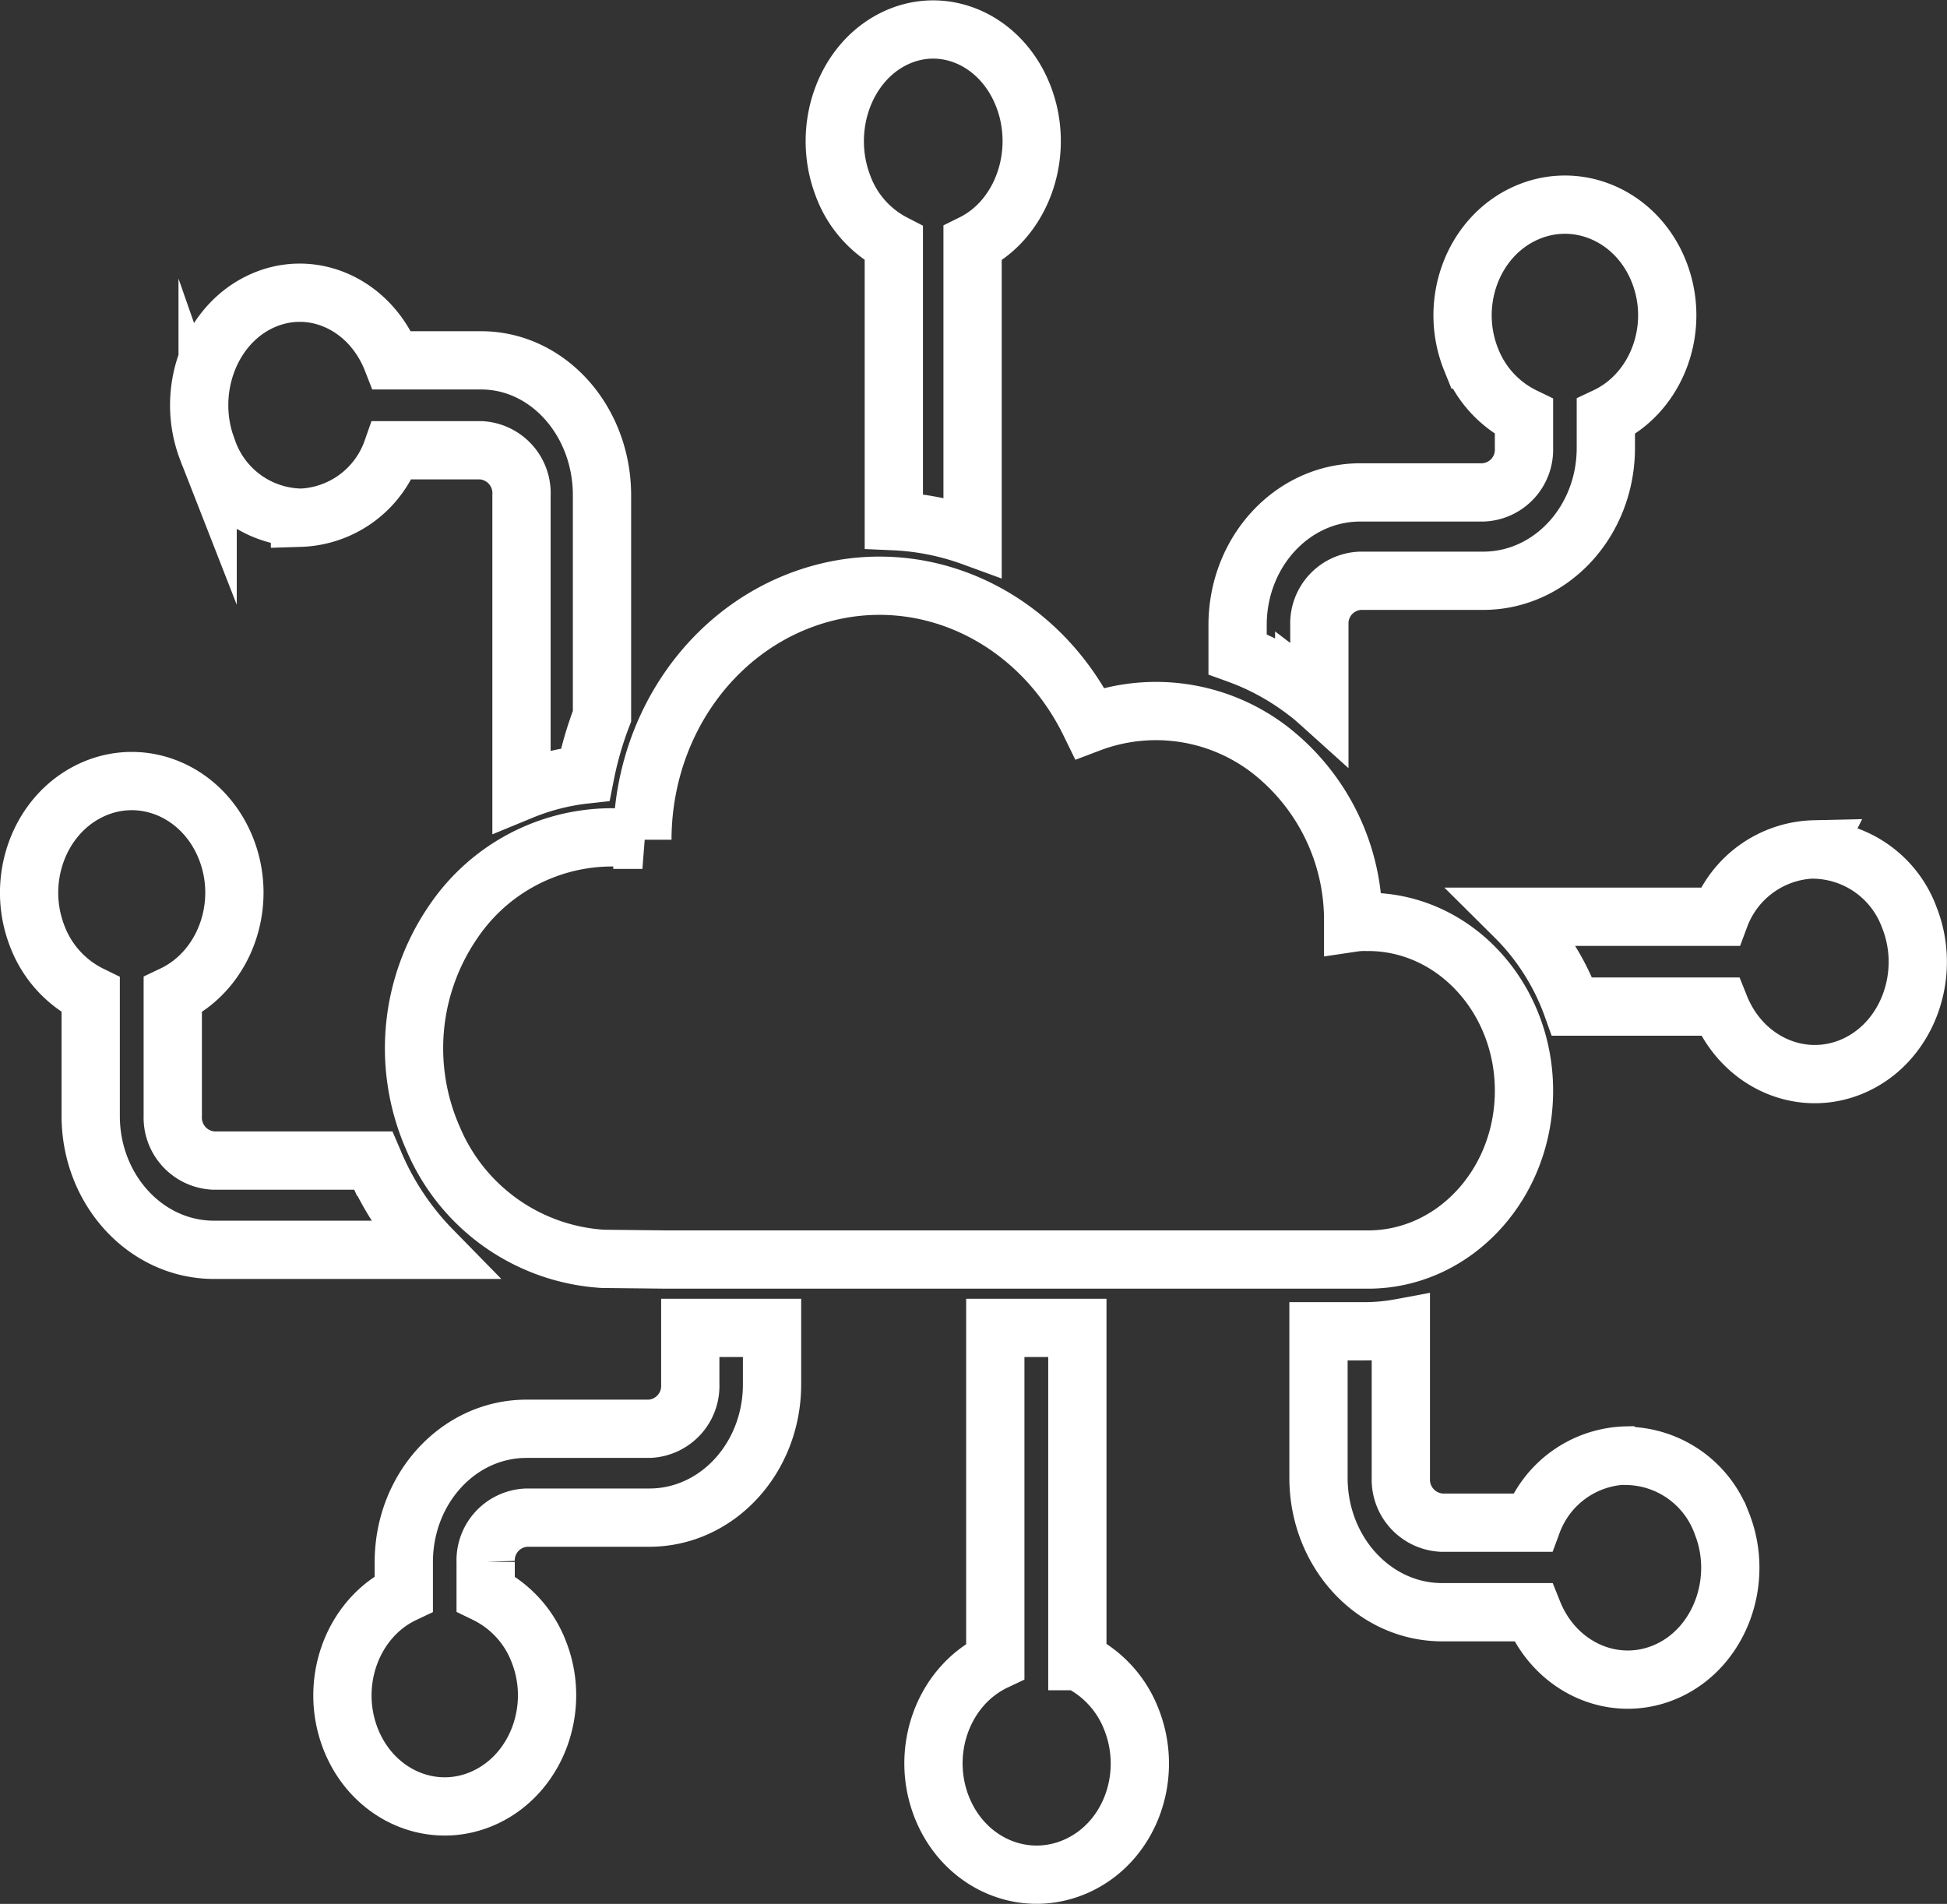 <svg id="Layer_1" data-name="Layer 1" xmlns="http://www.w3.org/2000/svg" viewBox="0 0 200.49 196.07"><rect x="0" y="0" width="200.49" height="196.07" fill="#333333" stroke="none"/><path d="M245.4,344.25a10.39,10.39,0,0,0,9.49-6.95h9.17a4.42,4.42,0,0,1,4.15,4.64v30.43a24.27,24.27,0,0,1,6.56-1.68,36.4,36.4,0,0,1,1.73-6V341.94c0-7.68-5.57-13.9-12.44-13.9h-9.17c-2.29-5.87-8.4-8.55-13.65-6s-7.64,9.39-5.35,15.25a10.38,10.38,0,0,0,9.51,6.95Z" transform="translate(-214.51 -290.93)" fill="none" stroke="#fff" stroke-miterlimit="10" stroke-width="6" fill-rule="evenodd"/><path d="M253.21,411.09c-.1-.22-.17-.43-.26-.64H236.53a4.43,4.43,0,0,1-4.23-4.6V393.39c5.35-2.54,7.8-9.31,5.46-15.13s-8.56-8.47-13.91-5.93-7.79,9.31-5.46,15.12a11.1,11.1,0,0,0,5.46,5.94v12.46c0,7.61,5.68,13.78,12.68,13.79H259a28.79,28.79,0,0,1-5.78-8.55Z" transform="translate(-214.51 -290.93)" fill="none" stroke="#fff" stroke-miterlimit="10" stroke-width="6" fill-rule="evenodd"/><path d="M306.55,316V344.6a27,27,0,0,1,8.11,1.62V316c5.13-2.54,7.48-9.31,5.24-15.13s-8.22-8.48-13.35-5.94-7.47,9.32-5.23,15.14a10.91,10.91,0,0,0,5.23,5.93Z" transform="translate(-214.51 -290.93)" fill="none" stroke="#fff" stroke-miterlimit="10" stroke-width="6" fill-rule="evenodd"/><path d="M348.81,362c.54.41,1.06.85,1.56,1.3v-8a4.4,4.4,0,0,1,4.22-4.56h12.64c7,0,12.63-6.12,12.64-13.66v-3.24c5.33-2.51,7.77-9.22,5.44-15s-8.54-8.39-13.87-5.88-7.77,9.23-5.44,15a11,11,0,0,0,5.44,5.88v3.24a4.4,4.4,0,0,1-4.21,4.56H354.59c-7,0-12.64,6.12-12.64,13.66v3a26.12,26.12,0,0,1,6.86,3.72Z" transform="translate(-214.51 -290.93)" fill="none" stroke="#fff" stroke-miterlimit="10" stroke-width="6" fill-rule="evenodd"/><path d="M285.59,427.68v5.82a4.41,4.41,0,0,1-4.22,4.57H268.73c-7,0-12.63,6.14-12.64,13.72v3.26c-5.33,2.52-7.76,9.26-5.44,15.05s8.54,8.43,13.87,5.9,7.77-9.26,5.44-15.05a11,11,0,0,0-5.44-5.9v-3.26a4.4,4.4,0,0,1,4.21-4.57h12.64c7,0,12.64-6.15,12.64-13.72v-5.82Z" transform="translate(-214.51 -290.93)" fill="none" stroke="#fff" stroke-miterlimit="10" stroke-width="6" fill-rule="evenodd"/><path d="M401.35,378.4a10.65,10.65,0,0,0-9.74,6.94H370.52a24.85,24.85,0,0,1,5.88,9.25h15.21c2.35,5.86,8.62,8.53,14,6s7.84-9.37,5.49-15.23a10.65,10.65,0,0,0-9.76-6.94Z" transform="translate(-214.51 -290.93)" fill="none" stroke="#fff" stroke-miterlimit="10" stroke-width="6" fill-rule="evenodd"/><path d="M382,440.82a10.6,10.6,0,0,0-9.7,6.92H363a4.44,4.44,0,0,1-4.24-4.62V427.68a20.55,20.55,0,0,1-3.67.35h-4.81v15.09c0,7.64,5.7,13.83,12.72,13.84h9.37c2.34,5.84,8.59,8.51,13.95,6s7.82-9.35,5.48-15.18a10.6,10.6,0,0,0-9.73-6.92Z" transform="translate(-214.51 -290.93)" fill="none" stroke="#fff" stroke-miterlimit="10" stroke-width="6" fill-rule="evenodd"/><path d="M325.45,462V427.68H317V462c-5.37,2.54-7.82,9.3-5.48,15.11s8.59,8.45,14,5.92,7.81-9.29,5.47-15.1a11.09,11.09,0,0,0-5.47-5.93Z" transform="translate(-214.51 -290.93)" fill="none" stroke="#fff" stroke-miterlimit="10" stroke-width="6" fill-rule="evenodd"/><path d="M355.2,385.87a7.65,7.65,0,0,0-1.35.08v-.08a22.22,22.22,0,0,0-8.6-17.74,19.22,19.22,0,0,0-18.51-2.73c-5.22-10.71-16.49-16.24-27.37-13.42s-18.59,13.13-18.71,25.2v.23a19.73,19.73,0,0,0-19.46,8.43,23,23,0,0,0-2.1,22.32,20.33,20.33,0,0,0,17.5,12.41l6.5.07h72.1c8.87.11,16.14-7.58,16.24-17.18s-7-17.48-15.87-17.59Z" transform="translate(-214.51 -290.93)" fill="none" stroke="#fff" stroke-miterlimit="10" stroke-width="6" fill-rule="evenodd"/></svg>